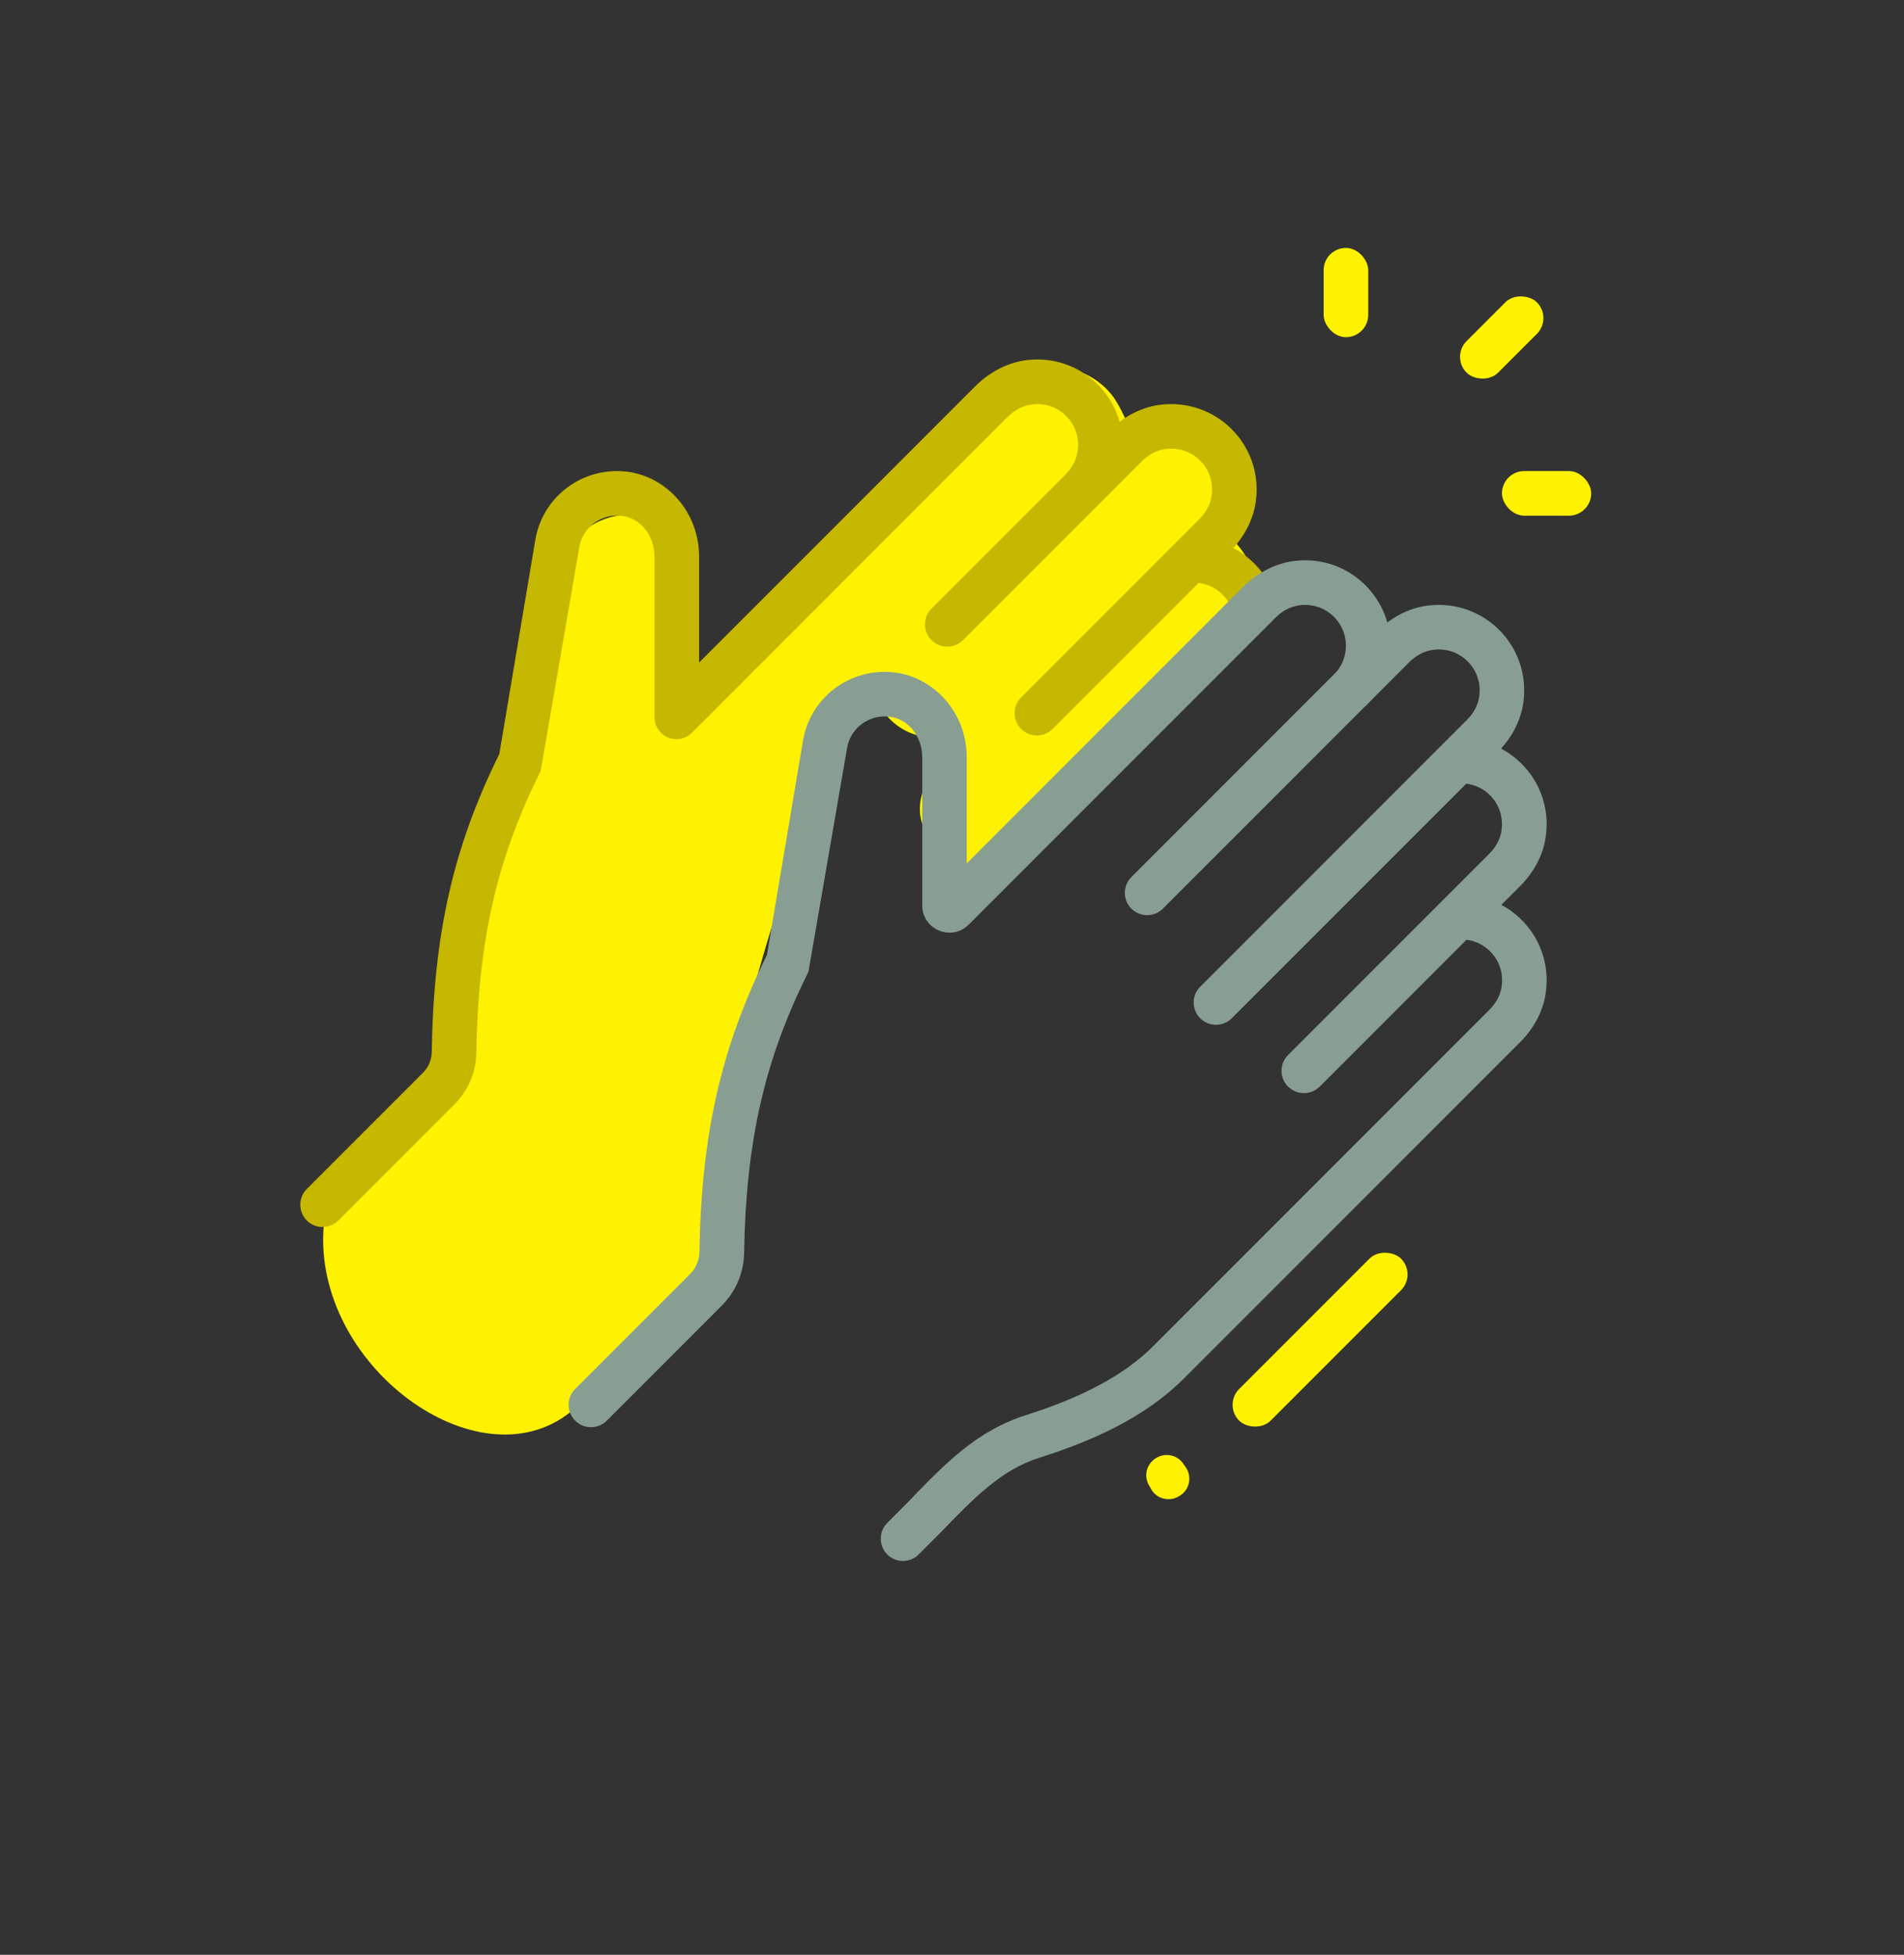 <?xml version="1.0" encoding="UTF-8"?><svg id="Calque_1" xmlns="http://www.w3.org/2000/svg" viewBox="0 0 177.55 182.22"><rect x="0" y="0" width="177.55" height="182.22" fill="#333333" stroke="none"/><defs><style>.cls-1{fill:#889e93;}.cls-2{fill:#c6b700;}.cls-3{fill:#fff200;}</style></defs><path class="cls-3" d="M113.65,49.4c.06-.1,.11-.2,.17-.3,3.34-5.81-3.16-10.49-8.19-8.04-.33-1.29-.86-2.56-1.62-3.77-1.61-2.55-5.5-4.1-8.21-2.15-12.58,9.03-23.33,20.26-31.72,33.03-.45,.13-.91,.29-1.36,.49,1.12-4.88,1.69-9.88,1.83-14.89,.21-7.72-11.79-7.72-12,0-.15,5.33-.89,10.5-2.42,15.62-1.46,4.88-3.79,9.5-4.8,14.51-.9,4.49-.14,9.34-1.68,13.67-1.63,4.57-5.2,8.28-8.4,11.81-2.73,3.01-4.77,1.01-5.07,4.97-1,12.89,14.33,24.15,22.98,17.3,4.84-3.83,10.73-8.73,12.13-14.35,1.58-6.3,2.03-12.94,3.52-19.29,1.71-7.29,3.91-14.43,6.49-21.45,.4-1.09,.3-2.38-.11-3.56,1.98-2.93,4.09-5.76,6.34-8.48,.82,2.94,3.79,4.8,6.96,4.09-.55,1.03-1.08,2.08-1.57,3.15-.03,.06-.07,.12-.1,.18,0,0,.01,0,.02,0-.21,.47-.43,.94-.63,1.42-2.65,6.37,7.66,10.38,10.97,4.62,1.77-3.07,3.53-6.14,5.3-9.21,3.12-3.79,7.09-6.85,11.56-9.11,4.81-2.44,3.3-8.22-.39-10.3Z"/><g><path class="cls-3" d="M107.35,138.81l-.21-.36c-.5-.86-.23-1.96,.61-2.5,.01,0,.02-.01,.03-.02,.84-.54,1.95-.34,2.53,.47l.24,.34c.63,.87,.4,2.09-.5,2.67-.02,.01-.04,.03-.07,.04-.9,.58-2.11,.29-2.64-.64Z"/><rect class="cls-3" x="112.42" y="122.79" width="21.35" height="4.16" rx="2.08" ry="2.08" transform="translate(-52.24 123.62) rotate(-45)"/><path class="cls-1" d="M82.74,144.9h0c-.81-.81-.81-2.13,0-2.94l1.93-1.94c3.44-3.57,6.41-6.66,11.01-8.11,5.34-1.69,9.21-3.78,11.83-6.4l31.37-31.37c.53-.53,.95-1.2,1.1-1.93,.53-2.46-1.34-4.64-3.71-4.64h-.23s-.28-4.14-.28-4.14h0c5.06-.31,9.19,4.12,8.36,9.27-.27,1.69-1.15,3.23-2.37,4.45l-31.31,31.31c-3.15,3.15-7.44,5.51-13.51,7.42-3.59,1.14-6.09,3.74-9.27,7.03l-1.99,1.99c-.81,.81-2.13,.81-2.94,0Z"/><path class="cls-2" d="M95.22,67.95h0c-.81-.81-.81-2.13,0-2.94l16.64-16.64c.5-.5,.89-1.12,1.06-1.82,.67-2.81-1.81-5.29-4.62-4.62-.69,.17-1.31,.56-1.82,1.06l-16.68,16.68c-.81,.81-2.13,.81-2.94,0h0c-.81-.81-.81-2.13,0-2.94l16.56-16.56c1.28-1.28,2.92-2.19,4.71-2.43,5.24-.7,9.69,3.74,8.98,8.98-.24,1.79-1.15,3.43-2.43,4.71l-16.52,16.52c-.81,.81-2.13,.81-2.94,0Z"/><path class="cls-2" d="M114.98,57.12c-.44-1.66-1.95-2.81-3.67-2.81h-.22s-.28-4.14-.28-4.14c3.73-.23,7.23,2.25,8.19,5.89l-4.02,1.07Z"/><rect class="cls-3" x="135.4" y="29.37" width="9.27" height="4.16" rx="2.08" ry="2.08" transform="translate(18.78 108.24) rotate(-45)"/><rect class="cls-3" x="140.06" y="43.91" width="8.32" height="4.16" rx="2.08" ry="2.08"/><rect class="cls-3" x="123.43" y="23.11" width="4.16" height="8.32" rx="2.08" ry="2.08"/><path class="cls-2" d="M28.61,113.77h0c-.81-.81-.81-2.13,0-2.94l10.85-10.85c.51-.51,.79-1.19,.8-1.94,.18-11.01,2.01-19.08,6.3-27.75l3.36-19.97c.63-3.72,3.84-6.41,7.63-6.41,4.21,0,7.64,3.57,7.64,7.96v9.89l25.74-25.74c1.37-1.37,3.15-2.31,5.08-2.48,4.72-.42,8.69,3.3,8.69,7.93,0,2.13-.83,4.13-2.33,5.63l-2.94-2.94c.71-.71,1.11-1.69,1.11-2.69,0-2.37-2.18-4.24-4.64-3.71-.74,.16-1.4,.57-1.93,1.1l-29.44,29.44c-1.29,1.29-3.5,.38-3.5-1.45v-14.99c0-1.87-1.3-3.8-3.48-3.8-1.76,0-3.24,1.24-3.53,2.95l-3.6,20.86c-4.09,8.18-5.83,15.79-6,26.24-.03,1.83-.75,3.54-2.02,4.81l-10.85,10.85c-.81,.81-2.13,.81-2.94,0Z"/><path class="cls-1" d="M120.11,101.29h0c-.81-.81-.81-2.13,0-2.94l18.76-18.76c.53-.53,.95-1.2,1.1-1.93,.53-2.46-1.34-4.64-3.71-4.64h-.22s-.28-4.14-.28-4.14h0c5.06-.31,9.19,4.12,8.36,9.26-.27,1.7-1.15,3.24-2.36,4.45l-18.7,18.7c-.81,.81-2.13,.81-2.94,0Z"/><path class="cls-1" d="M111.92,94.92h0c-.81-.81-.81-2.13,0-2.94l24.89-24.89c.5-.5,.89-1.12,1.06-1.82,.67-2.81-1.81-5.29-4.62-4.62-.69,.17-1.31,.56-1.82,1.06l-22.99,22.99c-.81,.81-2.13,.81-2.94,0h0c-.81-.81-.81-2.13,0-2.94l22.87-22.87c1.28-1.28,2.92-2.19,4.71-2.43,5.24-.7,9.68,3.73,8.98,8.98-.24,1.8-1.15,3.43-2.43,4.71l-24.77,24.77c-.81,.81-2.13,.81-2.94,0Z"/><path class="cls-1" d="M53.63,132.42h0c-.81-.81-.81-2.13,0-2.94l10.74-10.74c.53-.53,.84-1.26,.85-2.05,.19-10.98,2.02-19.02,6.3-27.68l3.36-19.97c.63-3.72,3.84-6.41,7.63-6.41,4.21,0,7.64,3.57,7.64,7.96v9.89l25.74-25.74c1.37-1.37,3.15-2.31,5.08-2.48,4.72-.43,8.7,3.3,8.7,7.93,0,2.13-.83,4.13-2.33,5.63l-2.94-2.94c.71-.71,1.11-1.69,1.11-2.69,0-2.37-2.18-4.24-4.64-3.71-.74,.16-1.4,.57-1.93,1.1l-28.61,28.61c-1.6,1.6-4.33,.47-4.33-1.79v-13.82c0-1.87-1.3-3.8-3.48-3.8-1.76,0-3.24,1.24-3.53,2.95l-3.6,20.86c-4.09,8.17-5.82,15.75-6,26.18-.03,1.87-.77,3.62-2.07,4.92l-10.74,10.74c-.81,.81-2.13,.81-2.94,0Z"/></g></svg>